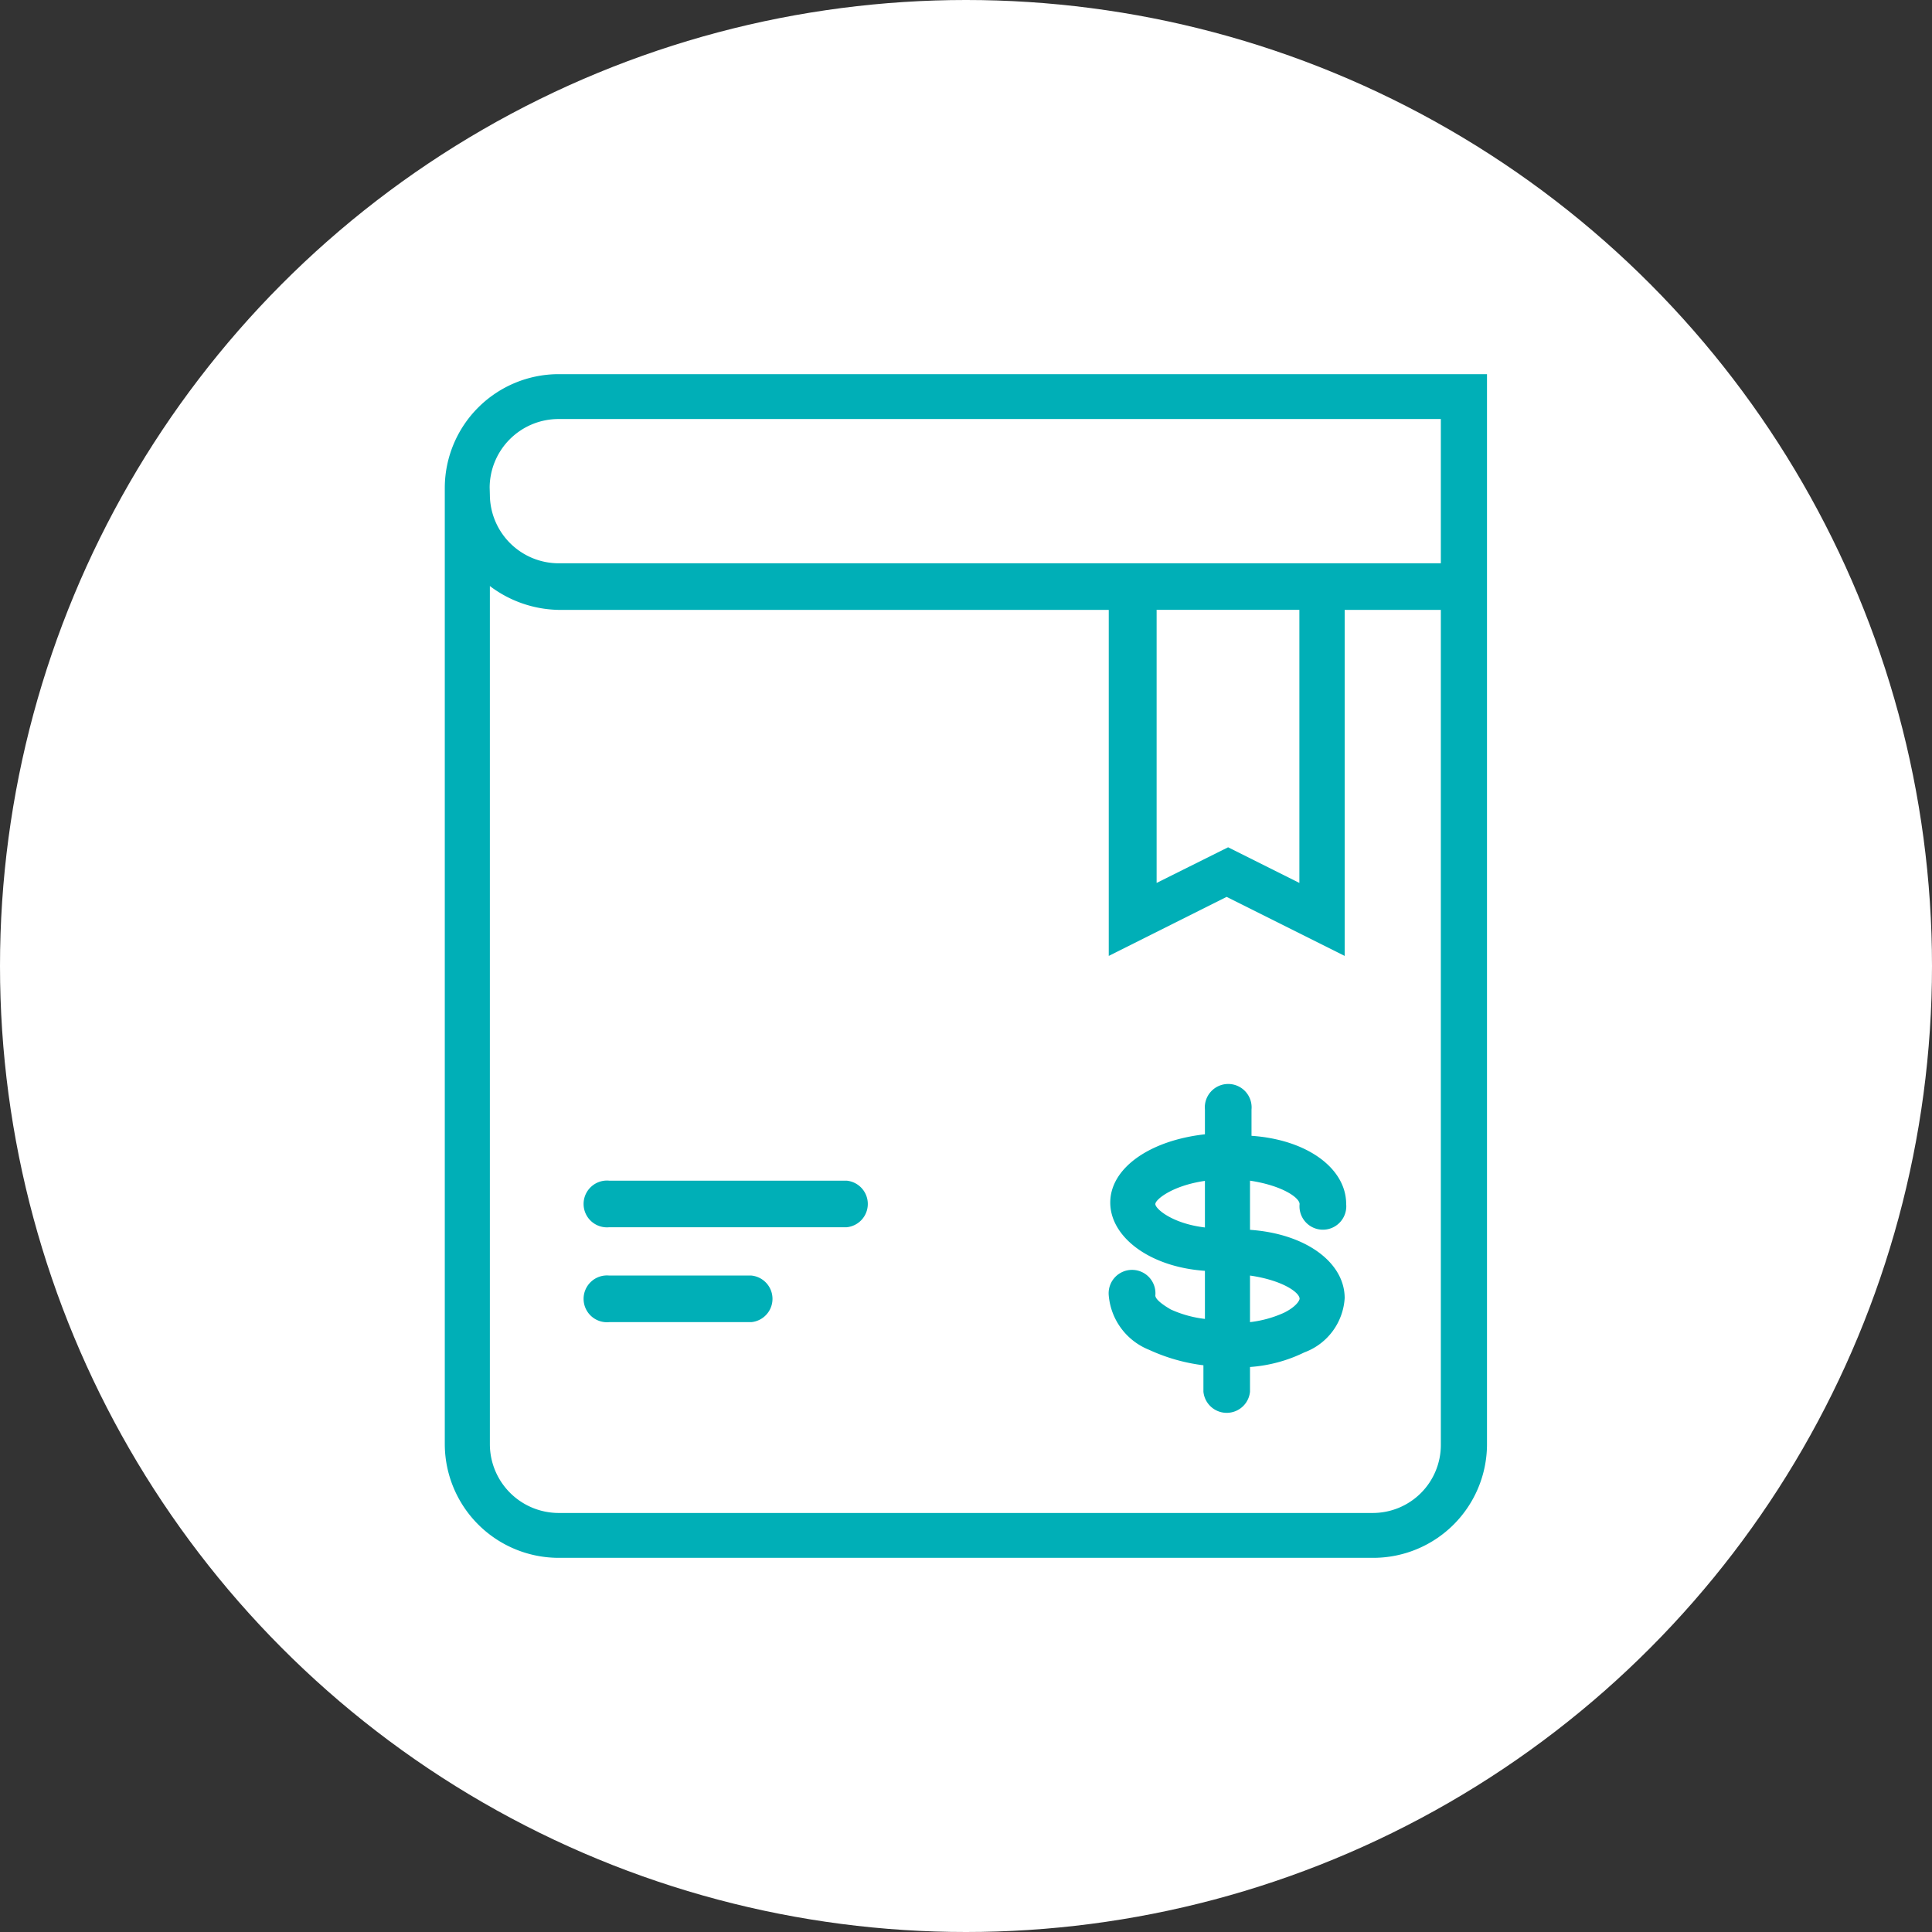<svg xmlns="http://www.w3.org/2000/svg" viewBox="0 0 90 90"><rect x="0" y="0" width="90" height="90" fill="#333333" stroke="none"/><defs><style>.cls-1{fill:#fff;}.cls-2{fill:#00afb7;}</style></defs><g id="Layer_2" data-name="Layer 2"><g id="New"><circle class="cls-1" cx="45" cy="45" r="45"/><path class="cls-2" d="M69.29,17.43H26a5.31,5.31,0,0,0-5.28,5.27V67.3A5.31,5.31,0,0,0,26,72.57h38a5.3,5.3,0,0,0,5.27-5.27V17.43ZM22.81,22.7A3.21,3.21,0,0,1,26,19.52H67.12v6.72H26a3.21,3.21,0,0,1-3.18-3.18Zm31,5.71h6.72V41.13l-3.32-1.66-3.33,1.66V28.41ZM63.94,70.48H26a3.21,3.21,0,0,1-3.18-3.18v-40A5.46,5.46,0,0,0,26,28.41H51.65V44.53l5.49-2.75,5.5,2.75V28.41h4.48V67.3A3.17,3.17,0,0,1,63.94,70.48Z"/><path class="cls-2" d="M39.44,55H28.38a1.09,1.09,0,1,0,0,2.17H39.44a1.09,1.09,0,0,0,0-2.17Z"/><path class="cls-2" d="M35,59.42H28.38a1.09,1.09,0,1,0,0,2.17H35a1.09,1.09,0,0,0,0-2.17Z"/><path class="cls-2" d="M60.54,56.09a1.09,1.09,0,1,0,2.17,0c0-1.66-1.81-3-4.41-3.18V51.69a1.09,1.09,0,1,0-2.17,0v1.15c-2.6.29-4.41,1.59-4.41,3.18s1.81,3,4.41,3.18v2.24A5.29,5.29,0,0,1,54.54,61c-.5-.29-.72-.51-.72-.65a1.09,1.09,0,1,0-2.17,0,3,3,0,0,0,1.88,2.53,8.52,8.52,0,0,0,2.53.72v1.23a1.09,1.09,0,0,0,2.17,0V63.68A6.85,6.85,0,0,0,60.76,63a2.88,2.88,0,0,0,1.88-2.53c0-1.66-1.81-3-4.41-3.18V55C59.75,55.23,60.54,55.8,60.54,56.09Zm-6.72,0c0-.21.79-.86,2.31-1.08v2.17C54.61,57,53.82,56.31,53.82,56.09Zm6.72,4.41c0,.07-.14.36-.72.65a5.29,5.29,0,0,1-1.59.44V59.42C59.75,59.64,60.54,60.21,60.54,60.5Z"/></g></g></svg>